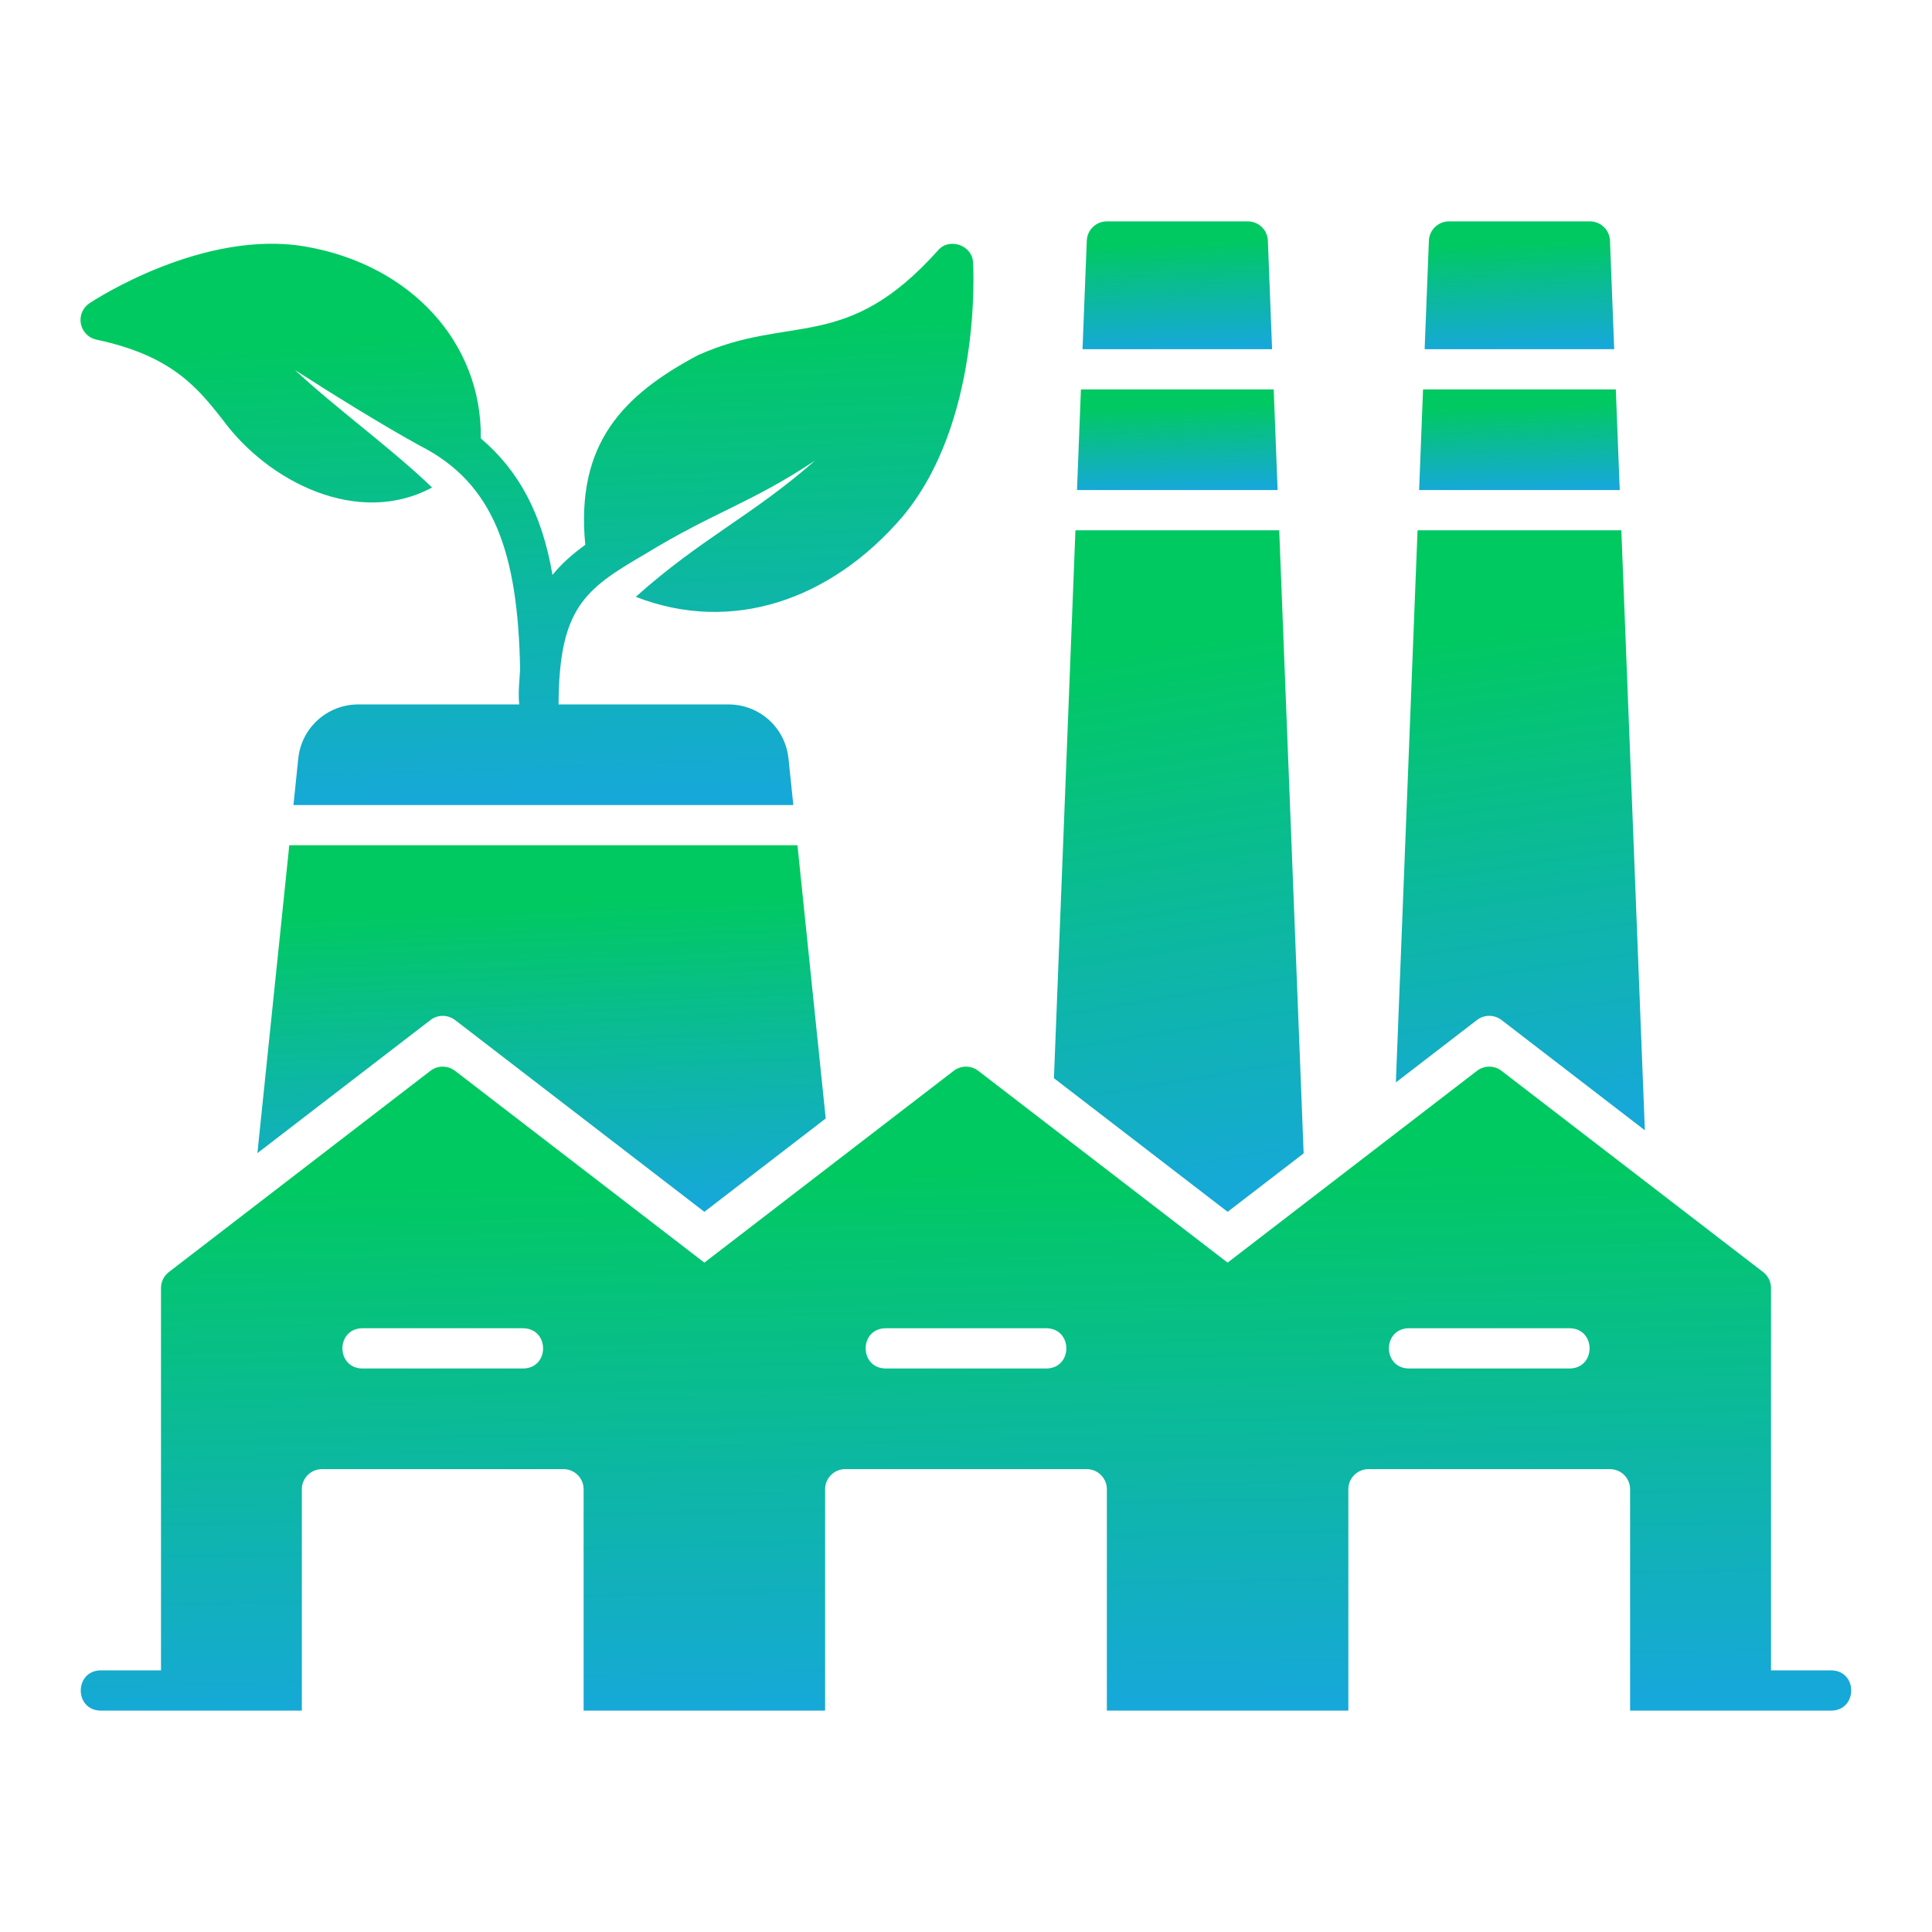 <svg width="64" height="64" viewBox="0 0 64 64" fill="none" xmlns="http://www.w3.org/2000/svg">
<path d="M15.073 33.789L23.333 40.143L27.353 37.051L26.417 28H9.583L8.527 38.199L14.26 33.79C14.499 33.606 14.833 33.606 15.073 33.79V33.789Z" fill="url(#paint0_linear_177_28142)"/>
<path d="M32.234 8.701C32.218 8.129 31.448 7.853 31.075 8.292C28.01 11.719 26.198 10.377 23.11 11.771C20.644 13.09 19.064 14.687 19.388 18.047C18.97 18.351 18.605 18.669 18.302 19.045C17.96 17.043 17.202 15.603 15.927 14.523C15.972 11.372 13.625 8.777 10.128 8.169C6.727 7.579 3.117 9.944 2.964 10.045C2.741 10.193 2.628 10.461 2.679 10.725C2.73 10.989 2.933 11.197 3.196 11.252C5.695 11.779 6.543 12.849 7.363 13.885C8.884 15.975 11.871 17.465 14.314 16.149C12.978 14.862 11.09 13.494 9.77 12.256C10.935 13.006 12.628 14.06 13.9 14.759C16.365 16.003 17.158 18.309 17.229 22.169C17.212 22.522 17.158 22.931 17.2 23.335H11.87C10.842 23.335 9.986 24.106 9.88 25.129L9.721 26.668H26.28L26.12 25.129C26.014 24.106 25.16 23.335 24.131 23.335H18.503C18.518 20.155 19.363 19.523 21.328 18.379C23.678 16.939 24.828 16.697 27 15.256C24.93 17.081 23.224 17.833 21.061 19.771C24.226 21.003 27.507 19.895 29.884 17.131C32.51 14.018 32.247 8.918 32.234 8.702V8.701Z" fill="url(#paint1_linear_177_28142)"/>
<path d="M42.193 12.9H35.807L35.677 16.233H42.323L42.193 12.9Z" fill="url(#paint2_linear_177_28142)"/>
<path d="M42.14 11.567L42 7.974C41.986 7.616 41.692 7.333 41.334 7.333H36.667C36.309 7.333 36.014 7.616 36.001 7.974L35.86 11.567H42.14Z" fill="url(#paint3_linear_177_28142)"/>
<path d="M35.625 17.567L34.913 35.717L40.667 40.143L43.185 38.207L42.376 17.567H35.625Z" fill="url(#paint4_linear_177_28142)"/>
<path d="M53.526 12.9H47.14L47.01 16.233H53.656L53.526 12.9Z" fill="url(#paint5_linear_177_28142)"/>
<path d="M53.473 11.567L53.333 7.974C53.319 7.616 53.025 7.333 52.667 7.333H48C47.642 7.333 47.347 7.616 47.334 7.974L47.193 11.567H53.473Z" fill="url(#paint6_linear_177_28142)"/>
<path d="M46.958 17.567L46.24 35.856L48.927 33.789C49.166 33.605 49.5 33.605 49.74 33.789L54.488 37.442L53.709 17.567H46.958Z" fill="url(#paint7_linear_177_28142)"/>
<path d="M60.667 55.333H58.667V42.667C58.667 42.459 58.57 42.264 58.406 42.139L49.739 35.472C49.5 35.288 49.167 35.288 48.927 35.472L40.666 41.826L32.406 35.472C32.167 35.288 31.833 35.288 31.593 35.472L23.333 41.826L15.073 35.472C14.833 35.288 14.499 35.288 14.259 35.472L5.593 42.139C5.429 42.265 5.333 42.46 5.333 42.667V55.333H3.333C2.457 55.348 2.456 56.652 3.333 56.667C4.899 56.667 8.405 56.667 9.999 56.667V49.333C9.999 48.965 10.298 48.667 10.666 48.667H18.666C19.034 48.667 19.333 48.965 19.333 49.333V56.667H27.333V49.333C27.333 48.965 27.631 48.667 27.999 48.667H35.999C36.368 48.667 36.666 48.965 36.666 49.333V56.667H44.666V49.333C44.666 48.965 44.964 48.667 45.333 48.667H53.333C53.702 48.667 53.999 48.965 53.999 49.333V56.667C55.606 56.666 59.09 56.667 60.666 56.667C61.541 56.652 61.544 55.348 60.667 55.333ZM17.333 45.333H12C11.125 45.319 11.123 44.015 12 44H17.333C18.208 44.015 18.211 45.319 17.333 45.333ZM34.667 45.333H29.333C28.459 45.319 28.456 44.015 29.333 44H34.667C35.541 44.014 35.544 45.319 34.667 45.333ZM52 45.333H46.667C45.792 45.319 45.789 44.015 46.667 44H52C52.875 44.014 52.877 45.319 52 45.333Z" fill="url(#paint8_linear_177_28142)"/>
<defs>
<linearGradient id="paint0_linear_177_28142" x1="17.195" y1="26.115" x2="17.753" y2="40.514" gradientUnits="userSpaceOnUse">
<stop offset="0.27" stop-color="#01C961"/>
<stop offset="0.97" stop-color="#16A8D9"/>
</linearGradient>
<linearGradient id="paint1_linear_177_28142" x1="16.286" y1="5.189" x2="17.118" y2="27.238" gradientUnits="userSpaceOnUse">
<stop offset="0.27" stop-color="#01C961"/>
<stop offset="0.97" stop-color="#16A8D9"/>
</linearGradient>
<linearGradient id="paint2_linear_177_28142" x1="38.737" y1="12.383" x2="38.856" y2="16.337" gradientUnits="userSpaceOnUse">
<stop offset="0.27" stop-color="#01C961"/>
<stop offset="0.97" stop-color="#16A8D9"/>
</linearGradient>
<linearGradient id="paint3_linear_177_28142" x1="38.752" y1="6.676" x2="38.955" y2="11.695" gradientUnits="userSpaceOnUse">
<stop offset="0.27" stop-color="#01C961"/>
<stop offset="0.97" stop-color="#16A8D9"/>
</linearGradient>
<linearGradient id="paint4_linear_177_28142" x1="38.722" y1="14.063" x2="43.002" y2="40.172" gradientUnits="userSpaceOnUse">
<stop offset="0.27" stop-color="#01C961"/>
<stop offset="0.97" stop-color="#16A8D9"/>
</linearGradient>
<linearGradient id="paint5_linear_177_28142" x1="50.07" y1="12.383" x2="50.189" y2="16.337" gradientUnits="userSpaceOnUse">
<stop offset="0.27" stop-color="#01C961"/>
<stop offset="0.97" stop-color="#16A8D9"/>
</linearGradient>
<linearGradient id="paint6_linear_177_28142" x1="50.085" y1="6.676" x2="50.288" y2="11.695" gradientUnits="userSpaceOnUse">
<stop offset="0.27" stop-color="#01C961"/>
<stop offset="0.97" stop-color="#16A8D9"/>
</linearGradient>
<linearGradient id="paint7_linear_177_28142" x1="50.038" y1="14.482" x2="53.384" y2="37.6" gradientUnits="userSpaceOnUse">
<stop offset="0.27" stop-color="#01C961"/>
<stop offset="0.97" stop-color="#16A8D9"/>
</linearGradient>
<linearGradient id="paint8_linear_177_28142" x1="29.677" y1="32.023" x2="30.231" y2="57.345" gradientUnits="userSpaceOnUse">
<stop offset="0.27" stop-color="#01C961"/>
<stop offset="0.97" stop-color="#16A8D9"/>
</linearGradient>
</defs>
</svg>
